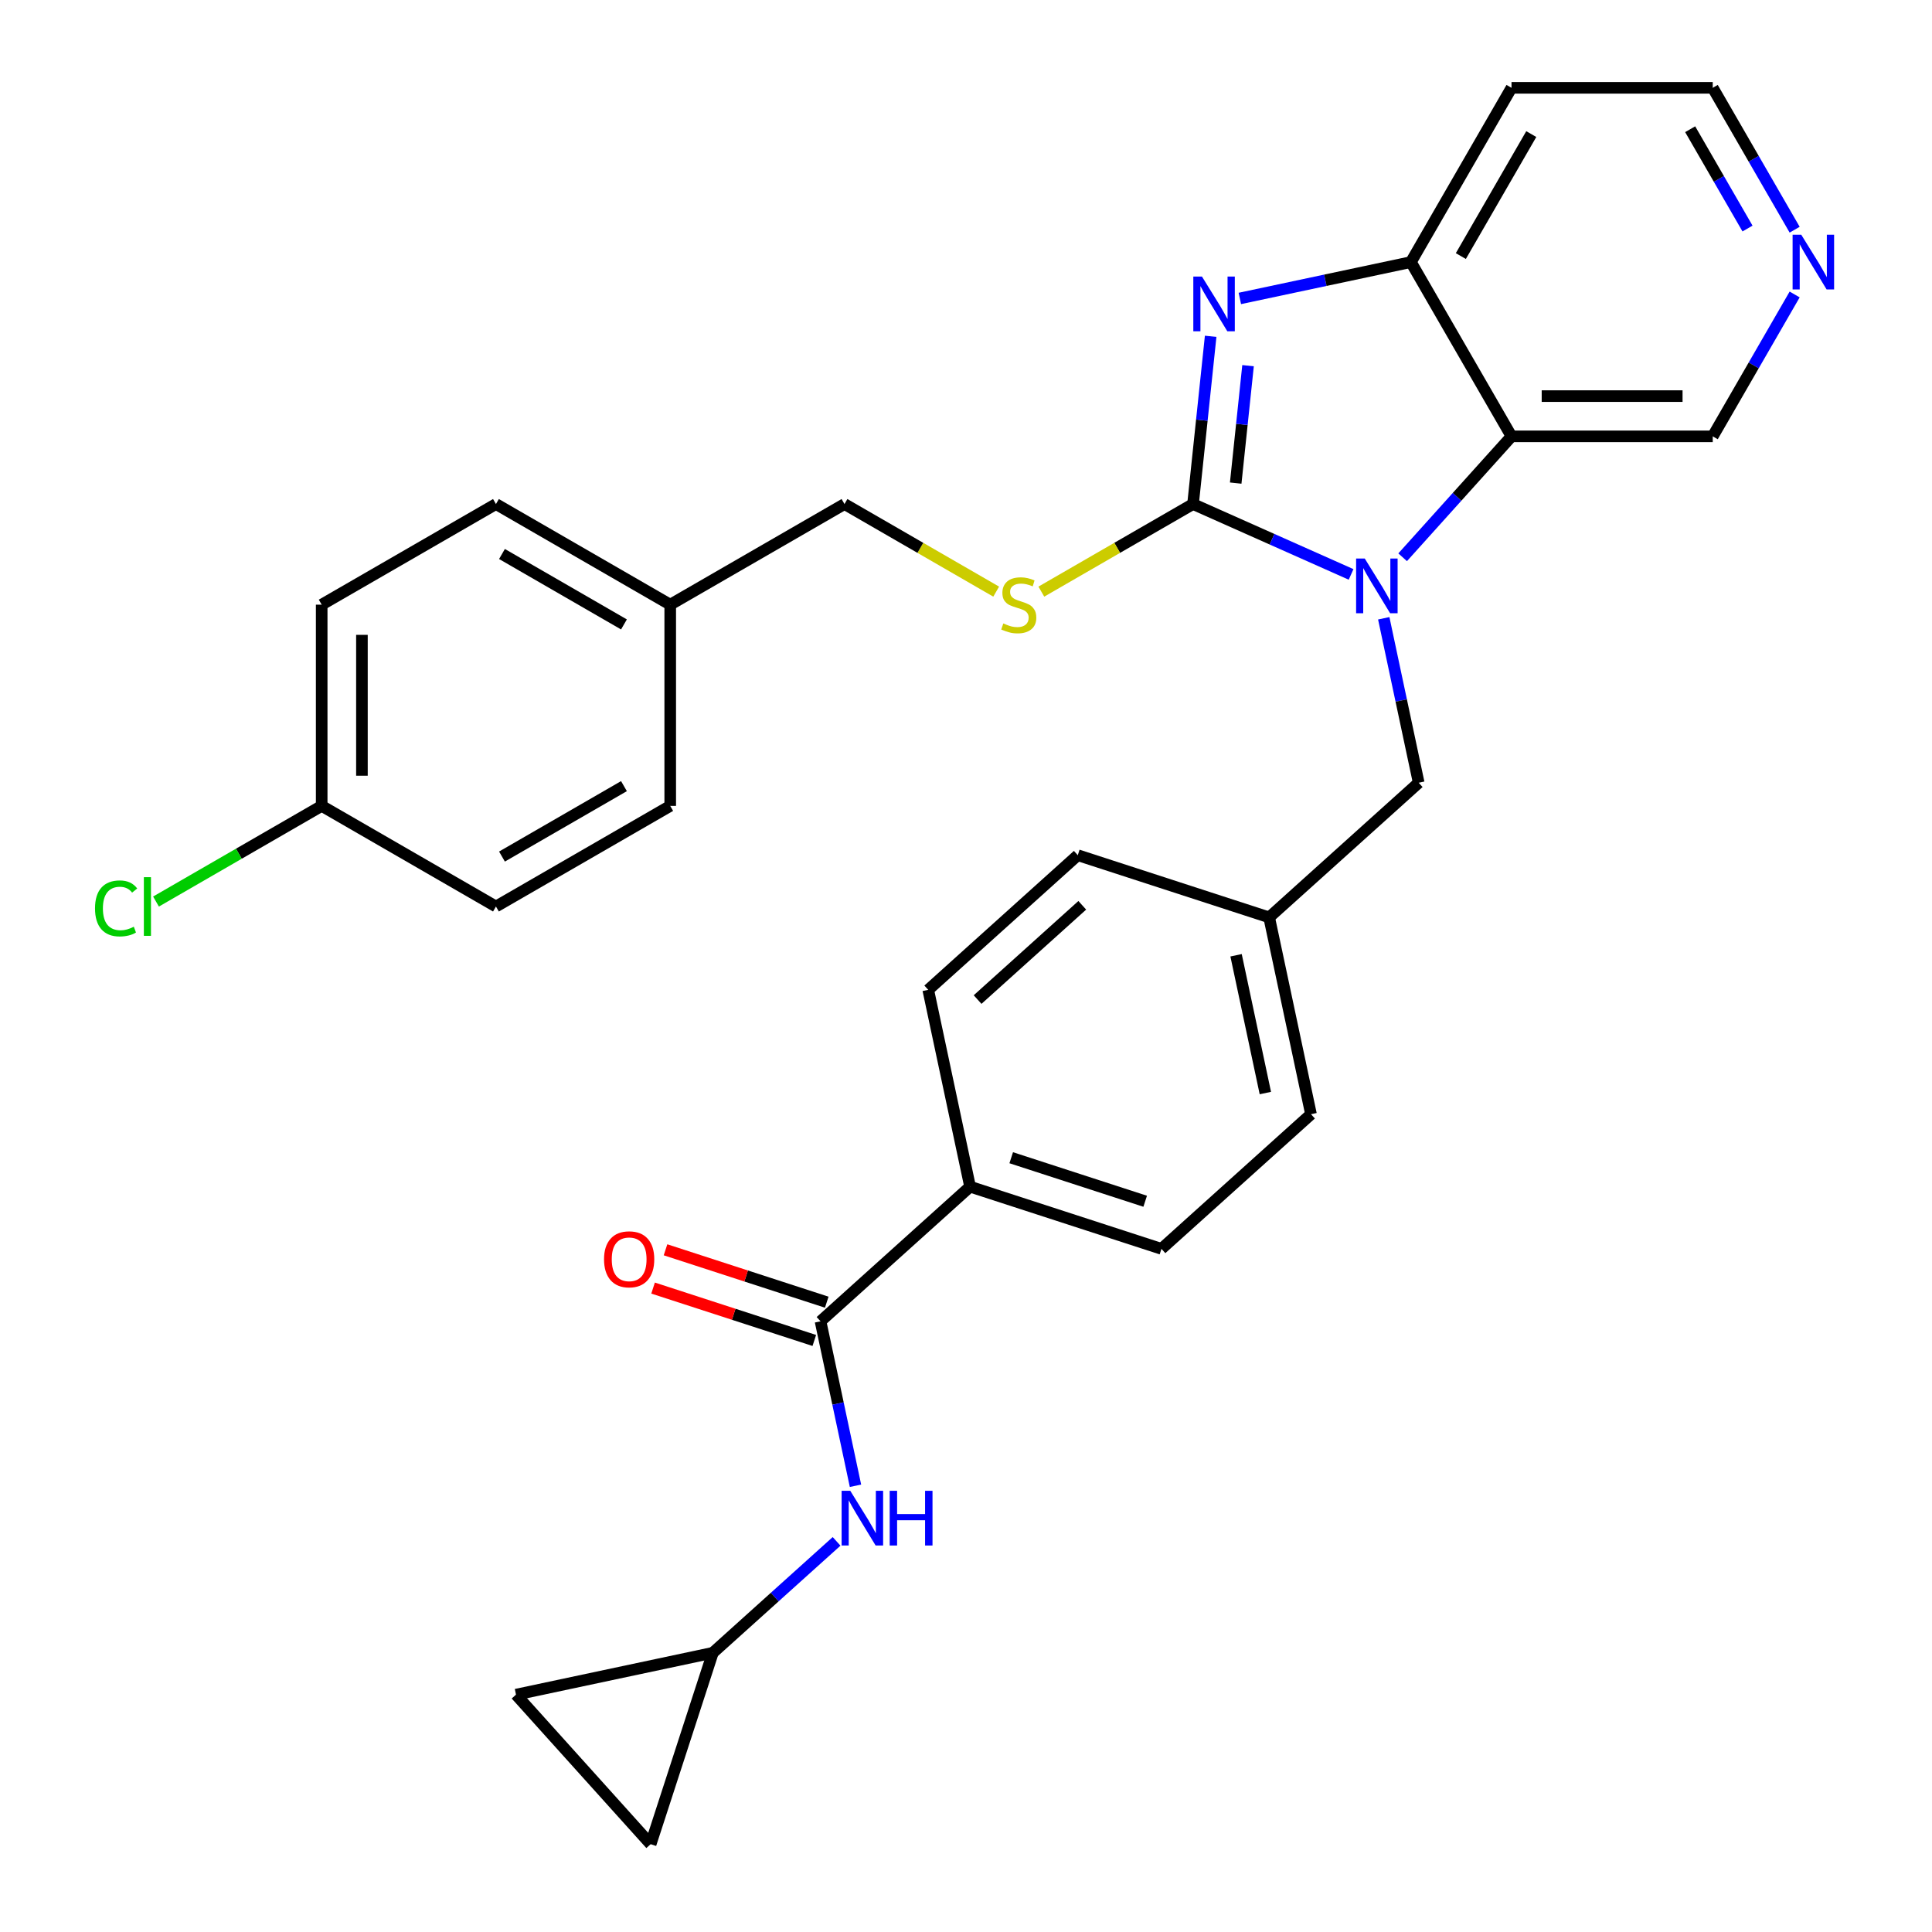 <?xml version='1.0' encoding='iso-8859-1'?>
<svg version='1.1' baseProfile='full'
              xmlns='http://www.w3.org/2000/svg'
                      xmlns:rdkit='http://www.rdkit.org/xml'
                      xmlns:xlink='http://www.w3.org/1999/xlink'
                  xml:space='preserve'
width='1000px' height='1000px' viewBox='0 0 1000 1000'>
<!-- END OF HEADER -->
<rect style='opacity:1.0;fill:#FFFFFF;stroke:none' width='1000' height='1000' x='0' y='0'> </rect>
<path class='bond-0' d='M 617.511,260.896 L 658.414,279.108' style='fill:none;fill-rule:evenodd;stroke:#000000;stroke-width:6px;stroke-linecap:butt;stroke-linejoin:miter;stroke-opacity:1' />
<path class='bond-0' d='M 658.414,279.108 L 699.318,297.319' style='fill:none;fill-rule:evenodd;stroke:#0000FF;stroke-width:6px;stroke-linecap:butt;stroke-linejoin:miter;stroke-opacity:1' />
<path class='bond-1' d='M 617.511,260.896 L 622.073,217.486' style='fill:none;fill-rule:evenodd;stroke:#000000;stroke-width:6px;stroke-linecap:butt;stroke-linejoin:miter;stroke-opacity:1' />
<path class='bond-1' d='M 622.073,217.486 L 626.636,174.075' style='fill:none;fill-rule:evenodd;stroke:#0000FF;stroke-width:6px;stroke-linecap:butt;stroke-linejoin:miter;stroke-opacity:1' />
<path class='bond-1' d='M 639.596,250.05 L 642.79,219.663' style='fill:none;fill-rule:evenodd;stroke:#000000;stroke-width:6px;stroke-linecap:butt;stroke-linejoin:miter;stroke-opacity:1' />
<path class='bond-1' d='M 642.79,219.663 L 645.984,189.276' style='fill:none;fill-rule:evenodd;stroke:#0000FF;stroke-width:6px;stroke-linecap:butt;stroke-linejoin:miter;stroke-opacity:1' />
<path class='bond-6' d='M 617.511,260.896 L 578.252,283.562' style='fill:none;fill-rule:evenodd;stroke:#000000;stroke-width:6px;stroke-linecap:butt;stroke-linejoin:miter;stroke-opacity:1' />
<path class='bond-6' d='M 578.252,283.562 L 538.993,306.228' style='fill:none;fill-rule:evenodd;stroke:#CCCC00;stroke-width:6px;stroke-linecap:butt;stroke-linejoin:miter;stroke-opacity:1' />
<path class='bond-2' d='M 726.005,288.44 L 754.18,257.149' style='fill:none;fill-rule:evenodd;stroke:#0000FF;stroke-width:6px;stroke-linecap:butt;stroke-linejoin:miter;stroke-opacity:1' />
<path class='bond-2' d='M 754.18,257.149 L 782.355,225.857' style='fill:none;fill-rule:evenodd;stroke:#000000;stroke-width:6px;stroke-linecap:butt;stroke-linejoin:miter;stroke-opacity:1' />
<path class='bond-8' d='M 716.225,320.024 L 725.271,362.582' style='fill:none;fill-rule:evenodd;stroke:#0000FF;stroke-width:6px;stroke-linecap:butt;stroke-linejoin:miter;stroke-opacity:1' />
<path class='bond-8' d='M 725.271,362.582 L 734.317,405.14' style='fill:none;fill-rule:evenodd;stroke:#000000;stroke-width:6px;stroke-linecap:butt;stroke-linejoin:miter;stroke-opacity:1' />
<path class='bond-3' d='M 641.742,154.475 L 686.01,145.065' style='fill:none;fill-rule:evenodd;stroke:#0000FF;stroke-width:6px;stroke-linecap:butt;stroke-linejoin:miter;stroke-opacity:1' />
<path class='bond-3' d='M 686.01,145.065 L 730.277,135.656' style='fill:none;fill-rule:evenodd;stroke:#000000;stroke-width:6px;stroke-linecap:butt;stroke-linejoin:miter;stroke-opacity:1' />
<path class='bond-17' d='M 782.355,225.857 L 886.511,225.857' style='fill:none;fill-rule:evenodd;stroke:#000000;stroke-width:6px;stroke-linecap:butt;stroke-linejoin:miter;stroke-opacity:1' />
<path class='bond-17' d='M 797.979,205.026 L 870.887,205.026' style='fill:none;fill-rule:evenodd;stroke:#000000;stroke-width:6px;stroke-linecap:butt;stroke-linejoin:miter;stroke-opacity:1' />
<path class='bond-30' d='M 782.355,225.857 L 730.277,135.656' style='fill:none;fill-rule:evenodd;stroke:#000000;stroke-width:6px;stroke-linecap:butt;stroke-linejoin:miter;stroke-opacity:1' />
<path class='bond-16' d='M 730.277,135.656 L 782.355,45.455' style='fill:none;fill-rule:evenodd;stroke:#000000;stroke-width:6px;stroke-linecap:butt;stroke-linejoin:miter;stroke-opacity:1' />
<path class='bond-16' d='M 756.129,132.541 L 792.584,69.4' style='fill:none;fill-rule:evenodd;stroke:#000000;stroke-width:6px;stroke-linecap:butt;stroke-linejoin:miter;stroke-opacity:1' />
<path class='bond-4' d='M 424.706,683.914 L 502.109,614.221' style='fill:none;fill-rule:evenodd;stroke:#000000;stroke-width:6px;stroke-linecap:butt;stroke-linejoin:miter;stroke-opacity:1' />
<path class='bond-5' d='M 424.706,683.914 L 433.752,726.472' style='fill:none;fill-rule:evenodd;stroke:#000000;stroke-width:6px;stroke-linecap:butt;stroke-linejoin:miter;stroke-opacity:1' />
<path class='bond-5' d='M 433.752,726.472 L 442.798,769.03' style='fill:none;fill-rule:evenodd;stroke:#0000FF;stroke-width:6px;stroke-linecap:butt;stroke-linejoin:miter;stroke-opacity:1' />
<path class='bond-12' d='M 427.925,674.009 L 386.198,660.451' style='fill:none;fill-rule:evenodd;stroke:#000000;stroke-width:6px;stroke-linecap:butt;stroke-linejoin:miter;stroke-opacity:1' />
<path class='bond-12' d='M 386.198,660.451 L 344.471,646.893' style='fill:none;fill-rule:evenodd;stroke:#FF0000;stroke-width:6px;stroke-linecap:butt;stroke-linejoin:miter;stroke-opacity:1' />
<path class='bond-12' d='M 421.487,693.82 L 379.76,680.262' style='fill:none;fill-rule:evenodd;stroke:#000000;stroke-width:6px;stroke-linecap:butt;stroke-linejoin:miter;stroke-opacity:1' />
<path class='bond-12' d='M 379.76,680.262 L 338.033,666.704' style='fill:none;fill-rule:evenodd;stroke:#FF0000;stroke-width:6px;stroke-linecap:butt;stroke-linejoin:miter;stroke-opacity:1' />
<path class='bond-7' d='M 433.017,797.809 L 400.988,826.648' style='fill:none;fill-rule:evenodd;stroke:#0000FF;stroke-width:6px;stroke-linecap:butt;stroke-linejoin:miter;stroke-opacity:1' />
<path class='bond-7' d='M 400.988,826.648 L 368.958,855.488' style='fill:none;fill-rule:evenodd;stroke:#000000;stroke-width:6px;stroke-linecap:butt;stroke-linejoin:miter;stroke-opacity:1' />
<path class='bond-19' d='M 515.625,306.228 L 476.367,283.562' style='fill:none;fill-rule:evenodd;stroke:#CCCC00;stroke-width:6px;stroke-linecap:butt;stroke-linejoin:miter;stroke-opacity:1' />
<path class='bond-19' d='M 476.367,283.562 L 437.108,260.896' style='fill:none;fill-rule:evenodd;stroke:#000000;stroke-width:6px;stroke-linecap:butt;stroke-linejoin:miter;stroke-opacity:1' />
<path class='bond-10' d='M 368.958,855.488 L 336.773,954.545' style='fill:none;fill-rule:evenodd;stroke:#000000;stroke-width:6px;stroke-linecap:butt;stroke-linejoin:miter;stroke-opacity:1' />
<path class='bond-11' d='M 368.958,855.488 L 267.079,877.143' style='fill:none;fill-rule:evenodd;stroke:#000000;stroke-width:6px;stroke-linecap:butt;stroke-linejoin:miter;stroke-opacity:1' />
<path class='bond-18' d='M 734.317,405.14 L 656.914,474.833' style='fill:none;fill-rule:evenodd;stroke:#000000;stroke-width:6px;stroke-linecap:butt;stroke-linejoin:miter;stroke-opacity:1' />
<path class='bond-9' d='M 502.109,614.221 L 601.166,646.407' style='fill:none;fill-rule:evenodd;stroke:#000000;stroke-width:6px;stroke-linecap:butt;stroke-linejoin:miter;stroke-opacity:1' />
<path class='bond-9' d='M 523.404,599.237 L 592.745,621.767' style='fill:none;fill-rule:evenodd;stroke:#000000;stroke-width:6px;stroke-linecap:butt;stroke-linejoin:miter;stroke-opacity:1' />
<path class='bond-33' d='M 502.109,614.221 L 480.453,512.341' style='fill:none;fill-rule:evenodd;stroke:#000000;stroke-width:6px;stroke-linecap:butt;stroke-linejoin:miter;stroke-opacity:1' />
<path class='bond-34' d='M 336.773,954.545 L 267.079,877.143' style='fill:none;fill-rule:evenodd;stroke:#000000;stroke-width:6px;stroke-linecap:butt;stroke-linejoin:miter;stroke-opacity:1' />
<path class='bond-13' d='M 928.91,152.42 L 907.71,189.139' style='fill:none;fill-rule:evenodd;stroke:#0000FF;stroke-width:6px;stroke-linecap:butt;stroke-linejoin:miter;stroke-opacity:1' />
<path class='bond-13' d='M 907.71,189.139 L 886.511,225.857' style='fill:none;fill-rule:evenodd;stroke:#000000;stroke-width:6px;stroke-linecap:butt;stroke-linejoin:miter;stroke-opacity:1' />
<path class='bond-31' d='M 928.91,118.892 L 907.71,82.173' style='fill:none;fill-rule:evenodd;stroke:#0000FF;stroke-width:6px;stroke-linecap:butt;stroke-linejoin:miter;stroke-opacity:1' />
<path class='bond-31' d='M 907.71,82.173 L 886.511,45.455' style='fill:none;fill-rule:evenodd;stroke:#000000;stroke-width:6px;stroke-linecap:butt;stroke-linejoin:miter;stroke-opacity:1' />
<path class='bond-31' d='M 904.51,118.292 L 889.67,92.589' style='fill:none;fill-rule:evenodd;stroke:#0000FF;stroke-width:6px;stroke-linecap:butt;stroke-linejoin:miter;stroke-opacity:1' />
<path class='bond-31' d='M 889.67,92.589 L 874.83,66.886' style='fill:none;fill-rule:evenodd;stroke:#000000;stroke-width:6px;stroke-linecap:butt;stroke-linejoin:miter;stroke-opacity:1' />
<path class='bond-14' d='M 480.453,512.341 L 557.856,442.647' style='fill:none;fill-rule:evenodd;stroke:#000000;stroke-width:6px;stroke-linecap:butt;stroke-linejoin:miter;stroke-opacity:1' />
<path class='bond-14' d='M 506.003,517.368 L 560.184,468.582' style='fill:none;fill-rule:evenodd;stroke:#000000;stroke-width:6px;stroke-linecap:butt;stroke-linejoin:miter;stroke-opacity:1' />
<path class='bond-15' d='M 601.166,646.407 L 678.569,576.713' style='fill:none;fill-rule:evenodd;stroke:#000000;stroke-width:6px;stroke-linecap:butt;stroke-linejoin:miter;stroke-opacity:1' />
<path class='bond-29' d='M 782.355,45.455 L 886.511,45.455' style='fill:none;fill-rule:evenodd;stroke:#000000;stroke-width:6px;stroke-linecap:butt;stroke-linejoin:miter;stroke-opacity:1' />
<path class='bond-22' d='M 656.914,474.833 L 557.856,442.647' style='fill:none;fill-rule:evenodd;stroke:#000000;stroke-width:6px;stroke-linecap:butt;stroke-linejoin:miter;stroke-opacity:1' />
<path class='bond-23' d='M 656.914,474.833 L 678.569,576.713' style='fill:none;fill-rule:evenodd;stroke:#000000;stroke-width:6px;stroke-linecap:butt;stroke-linejoin:miter;stroke-opacity:1' />
<path class='bond-23' d='M 639.786,494.446 L 654.945,565.762' style='fill:none;fill-rule:evenodd;stroke:#000000;stroke-width:6px;stroke-linecap:butt;stroke-linejoin:miter;stroke-opacity:1' />
<path class='bond-21' d='M 437.108,260.896 L 346.906,312.974' style='fill:none;fill-rule:evenodd;stroke:#000000;stroke-width:6px;stroke-linecap:butt;stroke-linejoin:miter;stroke-opacity:1' />
<path class='bond-20' d='M 166.504,417.13 L 166.504,312.974' style='fill:none;fill-rule:evenodd;stroke:#000000;stroke-width:6px;stroke-linecap:butt;stroke-linejoin:miter;stroke-opacity:1' />
<path class='bond-20' d='M 187.335,401.506 L 187.335,328.597' style='fill:none;fill-rule:evenodd;stroke:#000000;stroke-width:6px;stroke-linecap:butt;stroke-linejoin:miter;stroke-opacity:1' />
<path class='bond-24' d='M 166.504,417.13 L 123.625,441.886' style='fill:none;fill-rule:evenodd;stroke:#000000;stroke-width:6px;stroke-linecap:butt;stroke-linejoin:miter;stroke-opacity:1' />
<path class='bond-24' d='M 123.625,441.886 L 80.746,466.642' style='fill:none;fill-rule:evenodd;stroke:#00CC00;stroke-width:6px;stroke-linecap:butt;stroke-linejoin:miter;stroke-opacity:1' />
<path class='bond-32' d='M 166.504,417.13 L 256.705,469.207' style='fill:none;fill-rule:evenodd;stroke:#000000;stroke-width:6px;stroke-linecap:butt;stroke-linejoin:miter;stroke-opacity:1' />
<path class='bond-27' d='M 346.906,312.974 L 346.906,417.13' style='fill:none;fill-rule:evenodd;stroke:#000000;stroke-width:6px;stroke-linecap:butt;stroke-linejoin:miter;stroke-opacity:1' />
<path class='bond-28' d='M 346.906,312.974 L 256.705,260.896' style='fill:none;fill-rule:evenodd;stroke:#000000;stroke-width:6px;stroke-linecap:butt;stroke-linejoin:miter;stroke-opacity:1' />
<path class='bond-28' d='M 322.961,323.203 L 259.82,286.748' style='fill:none;fill-rule:evenodd;stroke:#000000;stroke-width:6px;stroke-linecap:butt;stroke-linejoin:miter;stroke-opacity:1' />
<path class='bond-25' d='M 256.705,469.207 L 346.906,417.13' style='fill:none;fill-rule:evenodd;stroke:#000000;stroke-width:6px;stroke-linecap:butt;stroke-linejoin:miter;stroke-opacity:1' />
<path class='bond-25' d='M 259.82,443.355 L 322.961,406.901' style='fill:none;fill-rule:evenodd;stroke:#000000;stroke-width:6px;stroke-linecap:butt;stroke-linejoin:miter;stroke-opacity:1' />
<path class='bond-26' d='M 166.504,312.974 L 256.705,260.896' style='fill:none;fill-rule:evenodd;stroke:#000000;stroke-width:6px;stroke-linecap:butt;stroke-linejoin:miter;stroke-opacity:1' />
<path  class='atom-1' d='M 706.402 289.1
L 715.682 304.1
Q 716.602 305.58, 718.082 308.26
Q 719.562 310.94, 719.642 311.1
L 719.642 289.1
L 723.402 289.1
L 723.402 317.42
L 719.522 317.42
L 709.562 301.02
Q 708.402 299.1, 707.162 296.9
Q 705.962 294.7, 705.602 294.02
L 705.602 317.42
L 701.922 317.42
L 701.922 289.1
L 706.402 289.1
' fill='#0000FF'/>
<path  class='atom-2' d='M 622.138 143.151
L 631.418 158.151
Q 632.338 159.631, 633.818 162.311
Q 635.298 164.991, 635.378 165.151
L 635.378 143.151
L 639.138 143.151
L 639.138 171.471
L 635.258 171.471
L 625.298 155.071
Q 624.138 153.151, 622.898 150.951
Q 621.698 148.751, 621.338 148.071
L 621.338 171.471
L 617.658 171.471
L 617.658 143.151
L 622.138 143.151
' fill='#0000FF'/>
<path  class='atom-6' d='M 440.101 771.634
L 449.381 786.634
Q 450.301 788.114, 451.781 790.794
Q 453.261 793.474, 453.341 793.634
L 453.341 771.634
L 457.101 771.634
L 457.101 799.954
L 453.221 799.954
L 443.261 783.554
Q 442.101 781.634, 440.861 779.434
Q 439.661 777.234, 439.301 776.554
L 439.301 799.954
L 435.621 799.954
L 435.621 771.634
L 440.101 771.634
' fill='#0000FF'/>
<path  class='atom-6' d='M 460.501 771.634
L 464.341 771.634
L 464.341 783.674
L 478.821 783.674
L 478.821 771.634
L 482.661 771.634
L 482.661 799.954
L 478.821 799.954
L 478.821 786.874
L 464.341 786.874
L 464.341 799.954
L 460.501 799.954
L 460.501 771.634
' fill='#0000FF'/>
<path  class='atom-7' d='M 519.309 322.694
Q 519.629 322.814, 520.949 323.374
Q 522.269 323.934, 523.709 324.294
Q 525.189 324.614, 526.629 324.614
Q 529.309 324.614, 530.869 323.334
Q 532.429 322.014, 532.429 319.734
Q 532.429 318.174, 531.629 317.214
Q 530.869 316.254, 529.669 315.734
Q 528.469 315.214, 526.469 314.614
Q 523.949 313.854, 522.429 313.134
Q 520.949 312.414, 519.869 310.894
Q 518.829 309.374, 518.829 306.814
Q 518.829 303.254, 521.229 301.054
Q 523.669 298.854, 528.469 298.854
Q 531.749 298.854, 535.469 300.414
L 534.549 303.494
Q 531.149 302.094, 528.589 302.094
Q 525.829 302.094, 524.309 303.254
Q 522.789 304.374, 522.829 306.334
Q 522.829 307.854, 523.589 308.774
Q 524.389 309.694, 525.509 310.214
Q 526.669 310.734, 528.589 311.334
Q 531.149 312.134, 532.669 312.934
Q 534.189 313.734, 535.269 315.374
Q 536.389 316.974, 536.389 319.734
Q 536.389 323.654, 533.749 325.774
Q 531.149 327.854, 526.789 327.854
Q 524.269 327.854, 522.349 327.294
Q 520.469 326.774, 518.229 325.854
L 519.309 322.694
' fill='#CCCC00'/>
<path  class='atom-13' d='M 312.648 651.809
Q 312.648 645.009, 316.008 641.209
Q 319.368 637.409, 325.648 637.409
Q 331.928 637.409, 335.288 641.209
Q 338.648 645.009, 338.648 651.809
Q 338.648 658.689, 335.248 662.609
Q 331.848 666.489, 325.648 666.489
Q 319.408 666.489, 316.008 662.609
Q 312.648 658.729, 312.648 651.809
M 325.648 663.289
Q 329.968 663.289, 332.288 660.409
Q 334.648 657.489, 334.648 651.809
Q 334.648 646.249, 332.288 643.449
Q 329.968 640.609, 325.648 640.609
Q 321.328 640.609, 318.968 643.409
Q 316.648 646.209, 316.648 651.809
Q 316.648 657.529, 318.968 660.409
Q 321.328 663.289, 325.648 663.289
' fill='#FF0000'/>
<path  class='atom-14' d='M 932.329 121.496
L 941.609 136.496
Q 942.529 137.976, 944.009 140.656
Q 945.489 143.336, 945.569 143.496
L 945.569 121.496
L 949.329 121.496
L 949.329 149.816
L 945.449 149.816
L 935.489 133.416
Q 934.329 131.496, 933.089 129.296
Q 931.889 127.096, 931.529 126.416
L 931.529 149.816
L 927.849 149.816
L 927.849 121.496
L 932.329 121.496
' fill='#0000FF'/>
<path  class='atom-25' d='M 49.182 470.187
Q 49.182 463.147, 52.462 459.467
Q 55.782 455.747, 62.062 455.747
Q 67.902 455.747, 71.022 459.867
L 68.382 462.027
Q 66.102 459.027, 62.062 459.027
Q 57.782 459.027, 55.502 461.907
Q 53.262 464.747, 53.262 470.187
Q 53.262 475.787, 55.582 478.667
Q 57.942 481.547, 62.502 481.547
Q 65.622 481.547, 69.262 479.667
L 70.382 482.667
Q 68.902 483.627, 66.662 484.187
Q 64.422 484.747, 61.942 484.747
Q 55.782 484.747, 52.462 480.987
Q 49.182 477.227, 49.182 470.187
' fill='#00CC00'/>
<path  class='atom-25' d='M 74.462 454.027
L 78.142 454.027
L 78.142 484.387
L 74.462 484.387
L 74.462 454.027
' fill='#00CC00'/>
</svg>
